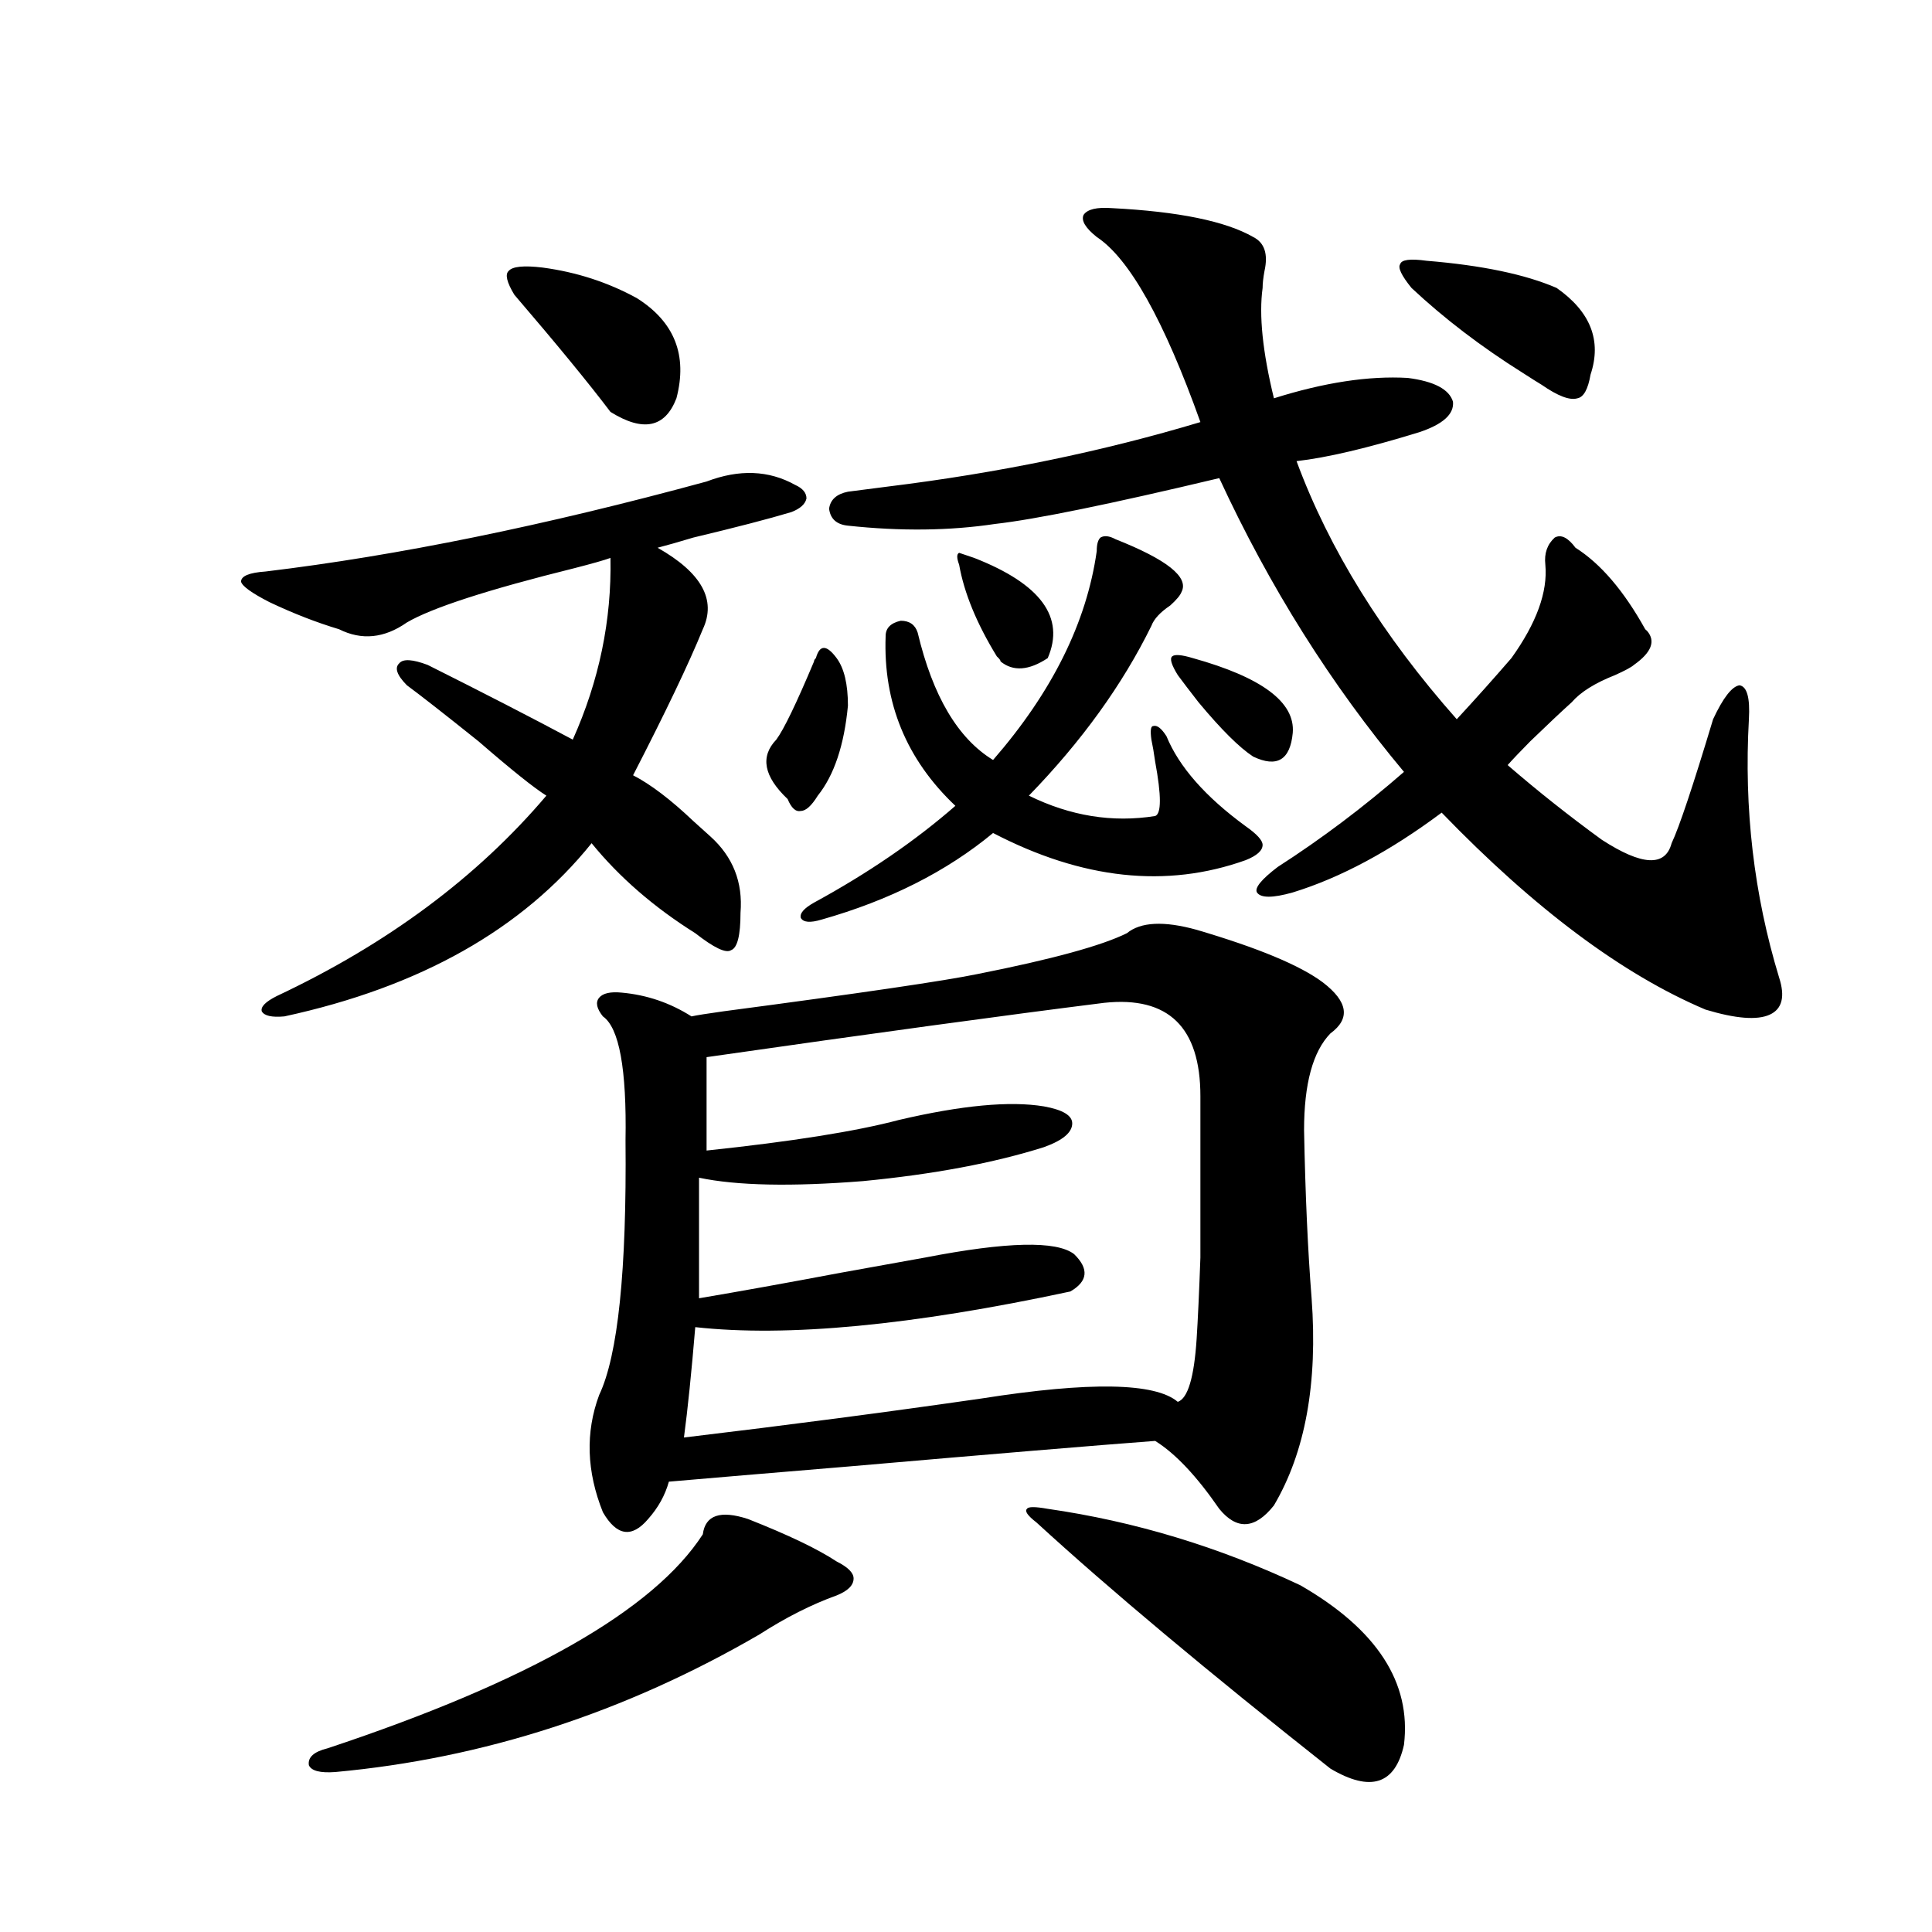 <?xml version="1.0" encoding="utf-8"?>
<!-- Generator: Adobe Illustrator 16.0.0, SVG Export Plug-In . SVG Version: 6.00 Build 0)  -->
<!DOCTYPE svg PUBLIC "-//W3C//DTD SVG 1.1//EN" "http://www.w3.org/Graphics/SVG/1.1/DTD/svg11.dtd">
<svg version="1.1" id="图层_1" xmlns="http://www.w3.org/2000/svg" xmlns:xlink="http://www.w3.org/1999/xlink" x="0px" y="0px"
	 width="1000px" height="1000px" viewBox="0 0 1000 1000" enable-background="new 0 0 1000 1000" xml:space="preserve">
<path d="M365.723,249.23c16.905-6.44,32.194-5.851,45.853,1.758c3.902,1.758,5.854,4.106,5.854,7.031
	c-0.655,2.938-3.262,5.273-7.805,7.031c-11.707,3.516-28.627,7.91-50.73,13.184c-7.805,2.349-13.993,4.106-18.536,5.273
	c22.759,12.896,30.563,26.958,23.414,42.188c-7.164,17.578-19.191,42.778-36.097,75.586c9.101,4.696,19.512,12.606,31.219,23.73
	c3.902,3.516,6.829,6.152,8.78,7.91c11.707,10.547,16.905,23.73,15.609,39.551c0,11.728-1.631,18.169-4.878,19.336
	c-2.606,1.758-8.78-1.167-18.536-8.789c-21.463-13.472-39.358-29.004-53.657-46.582c-35.776,44.536-88.778,74.419-159.021,89.648
	c-6.509,0.591-10.411-0.288-11.707-2.637c-0.655-2.335,1.951-4.972,7.805-7.91c57.225-26.944,103.732-61.523,139.509-103.711
	c-6.509-4.093-18.216-13.472-35.121-28.125c-17.561-14.063-29.923-23.73-37.072-29.004c-5.213-5.273-6.509-9.077-3.902-11.426
	c1.951-2.335,6.829-2.046,14.634,0.879c29.268,14.653,54.298,27.548,75.12,38.672c13.658-30.46,20.152-61.812,19.512-94.043
	c-3.262,1.181-9.436,2.938-18.536,5.273c-44.877,11.138-73.824,20.517-86.827,28.125c-11.707,8.212-23.414,9.38-35.121,3.516
	c-11.707-3.516-23.749-8.198-36.097-14.063c-9.115-4.683-13.993-8.198-14.634-10.547c0-2.925,4.223-4.683,12.683-5.273
	C205.727,287.614,281.822,272.082,365.723,249.23z M387.186,786.242c20.808,8.212,36.097,15.532,45.853,21.973
	c5.854,2.938,8.78,5.864,8.78,8.789c0,3.516-2.927,6.44-8.78,8.789c-13.018,4.683-26.341,11.426-39.999,20.215
	c-69.602,40.43-142.771,64.16-219.507,71.191c-7.805,0.577-12.362-0.591-13.658-3.516c-0.655-4.106,2.592-7.031,9.756-8.789
	c104.053-34.579,168.776-71.493,194.142-110.742C365.067,784.196,372.872,781.56,387.186,786.242z M280.847,138.488
	c17.561,2.349,33.811,7.622,48.779,15.82c19.512,12.305,26.341,29.595,20.487,51.855c-5.854,15.243-17.24,17.578-34.146,7.031
	c-11.066-14.64-27.651-34.854-49.755-60.645c-3.902-6.44-4.878-10.547-2.927-12.305
	C265.237,137.911,271.091,137.321,280.847,138.488z M583.278,483.02c7.149-5.851,19.177-6.44,36.097-1.758
	c31.859,9.38,53.657,18.457,65.364,27.246c13.003,9.97,14.299,18.759,3.902,26.367c-9.115,9.38-13.658,26.079-13.658,50.098
	c0.641,33.398,1.951,62.402,3.902,87.012c3.247,43.945-3.262,79.692-19.512,107.227c-9.756,12.305-19.191,12.896-28.292,1.758
	c-11.707-16.987-22.773-28.702-33.17-35.156c-31.219,2.349-83.9,6.743-158.045,13.184c-42.285,3.516-73.504,6.152-93.656,7.91
	c-1.951,7.031-5.533,13.485-10.731,19.336c-8.46,9.97-16.265,8.789-23.414-3.516c-8.46-21.094-9.115-41.309-1.951-60.645
	c9.756-20.503,14.299-64.448,13.658-131.836c0.641-36.914-3.262-58.296-11.707-64.16c-3.262-4.093-3.902-7.319-1.951-9.668
	c1.951-2.335,5.854-3.214,11.707-2.637c13.003,1.181,25.03,5.273,36.097,12.305c2.592-0.577,8.125-1.456,16.585-2.637
	c70.883-9.366,114.784-15.82,131.704-19.336C544.575,496.505,570.261,489.474,583.278,483.02z M571.571,519.055
	c-51.386,6.454-119.997,15.82-205.849,28.125v48.34c44.222-4.683,77.392-9.956,99.51-15.82c32.515-7.608,57.56-9.956,75.12-7.031
	c9.756,1.758,14.634,4.696,14.634,8.789c0,4.696-4.878,8.789-14.634,12.305c-26.021,8.212-57.239,14.063-93.656,17.578
	c-37.072,2.938-65.364,2.349-84.876-1.758v62.402c20.808-3.516,45.197-7.91,73.169-13.184c19.512-3.516,34.146-6.152,43.901-7.91
	c42.271-8.198,67.956-8.789,77.071-1.758c7.805,7.622,7.149,14.063-1.951,19.336c-81.949,17.578-146.673,23.73-194.142,18.457
	c-1.951,23.442-3.902,42.489-5.854,57.129c53.978-6.44,105.363-13.184,154.143-20.215c55.929-8.789,89.754-8.198,101.461,1.758
	c5.198-1.758,8.445-12.593,9.756-32.52c0.641-9.956,1.296-24.019,1.951-42.188c0-14.063,0-41.886,0-83.496
	C621.326,531.661,604.741,515.539,571.571,519.055z M433.038,340.637c3.902,5.273,5.854,13.485,5.854,24.609
	c-1.951,20.517-7.164,36.035-15.609,46.582c-3.262,5.273-6.188,7.91-8.78,7.91c-2.606,0.591-4.878-1.456-6.829-6.152
	c-12.362-11.714-14.313-21.973-5.854-30.762c3.902-5.273,10.396-18.745,19.512-40.43c0-0.577,0.32-1.167,0.976-1.758
	C424.258,333.605,427.825,333.605,433.038,340.637z M577.425,279.113c26.661,10.547,38.048,19.638,34.146,27.246
	c-0.655,1.758-2.606,4.106-5.854,7.031c-5.213,3.516-8.46,7.031-9.756,10.547c-14.969,30.474-36.097,59.766-63.413,87.891
	c21.463,10.547,43.246,14.063,65.364,10.547c3.247-1.167,3.247-10.547,0-28.125c-0.655-4.683-1.311-8.487-1.951-11.426
	c-0.655-4.683-0.335-7.031,0.976-7.031c1.951-0.577,4.223,1.181,6.829,5.273c6.494,15.82,20.152,31.353,40.975,46.582
	c5.854,4.106,8.78,7.333,8.78,9.668c0,2.938-2.927,5.575-8.78,7.91c-40.975,14.653-84.556,9.97-130.729-14.063
	c-24.069,19.927-53.657,34.868-88.778,44.824c-5.854,1.758-9.436,1.47-10.731-0.879c-0.655-2.335,1.616-4.972,6.829-7.91
	c27.957-15.229,52.347-31.929,73.169-50.098c-25.365-24.019-37.407-53.312-36.097-87.891c0-4.093,2.592-6.729,7.805-7.91
	c4.543,0,7.47,2.06,8.78,6.152c7.805,32.821,20.808,54.794,39.023,65.918c30.563-35.156,48.444-71.191,53.657-108.105
	c0-3.516,0.641-5.851,1.951-7.031C571.571,277.067,574.163,277.355,577.425,279.113z M815.468,283.508
	c13.003,8.212,25.03,22.274,36.097,42.188l0.976,0.879c4.543,5.273,2.271,11.138-6.829,17.578c-1.311,1.181-4.558,2.938-9.756,5.273
	c-10.411,4.106-17.896,8.789-22.438,14.063c-5.213,4.696-12.362,11.426-21.463,20.215c-5.213,5.273-9.115,9.38-11.707,12.305
	c15.609,13.485,31.859,26.367,48.779,38.672c20.808,13.485,32.835,14.063,36.097,1.758c3.902-8.198,11.052-29.581,21.463-64.16
	c5.198-11.124,9.756-16.987,13.658-17.578c3.902,0.591,5.519,6.454,4.878,17.578c-2.606,46.294,2.592,90.829,15.609,133.594
	c3.247,9.97,1.616,16.411-4.878,19.336c-6.509,2.938-17.561,2.06-33.17-2.637c-42.926-18.155-88.458-52.144-136.582-101.953
	c-26.676,19.927-52.361,33.7-77.071,41.309c-10.411,2.938-16.585,2.938-18.536,0c-1.311-2.335,2.271-6.729,10.731-13.184
	c22.759-14.64,44.542-31.05,65.364-49.219c-37.728-45.112-69.602-95.801-95.607-152.051c-56.584,13.485-95.287,21.396-116.095,23.73
	c-23.414,3.516-48.779,3.817-76.096,0.879c-5.854-0.577-9.115-3.516-9.756-8.789c0.641-4.683,3.902-7.608,9.756-8.789
	c4.543-0.577,11.372-1.456,20.487-2.637c57.225-7.031,111.217-18.155,161.947-33.398c-18.871-52.734-36.752-84.663-53.657-95.801
	c-5.854-4.683-8.14-8.487-6.829-11.426c1.951-2.925,6.829-4.093,14.634-3.516c34.466,1.758,58.855,6.743,73.169,14.941
	c5.854,2.938,7.805,8.789,5.854,17.578c-0.655,3.516-0.976,6.454-0.976,8.789c-1.951,14.063,0,33.11,5.854,57.129
	c26.006-8.198,49.1-11.714,69.267-10.547c13.658,1.758,21.463,5.864,23.414,12.305c0.641,6.454-5.213,11.728-17.561,15.82
	c-26.676,8.212-47.804,13.184-63.413,14.941c16.905,45.703,44.542,90.239,82.925,133.594c9.756-10.547,19.177-21.094,28.292-31.641
	c13.003-18.155,18.856-34.277,17.561-48.34c-0.655-5.851,0.976-10.547,4.878-14.063
	C807.983,276.477,811.565,278.234,815.468,283.508z M504.256,288.781c34.466,13.485,47.148,30.762,38.048,51.855
	c-9.756,6.454-17.896,7.031-24.39,1.758c0-0.577-0.655-1.456-1.951-2.637c-10.411-16.987-16.92-32.808-19.512-47.461
	c-1.311-3.516-1.311-5.562,0-6.152L504.256,288.781z M542.304,780.969c44.877,6.454,88.443,19.638,130.729,39.551
	c39.664,22.852,57.56,50.386,53.657,82.617c-4.558,20.503-17.24,24.609-38.048,12.305C624.894,865.042,574.163,822.565,536.45,788
	c-4.558-3.516-6.188-5.851-4.878-7.031C532.213,779.802,535.795,779.802,542.304,780.969z M617.424,340.637
	c35.762,9.97,53.002,22.852,51.706,38.672c-1.311,14.063-8.14,18.169-20.487,12.305c-7.164-4.683-16.585-14.063-28.292-28.125
	c-4.558-5.851-8.14-10.547-10.731-14.063c-3.262-5.273-4.237-8.487-2.927-9.668C607.988,338.591,611.57,338.879,617.424,340.637z
	 M738.396,134.973c28.612,2.349,51.051,7.031,67.315,14.063c17.561,12.305,23.414,27.246,17.561,44.824
	c-1.311,7.622-3.582,11.728-6.829,12.305c-3.902,1.181-10.091-1.167-18.536-7.031c-1.951-1.167-5.213-3.214-9.756-6.152
	c-21.463-13.472-40.654-28.125-57.56-43.945c-5.213-6.44-7.164-10.547-5.854-12.305
	C725.379,134.396,729.937,133.806,738.396,134.973z"/>
</svg>
